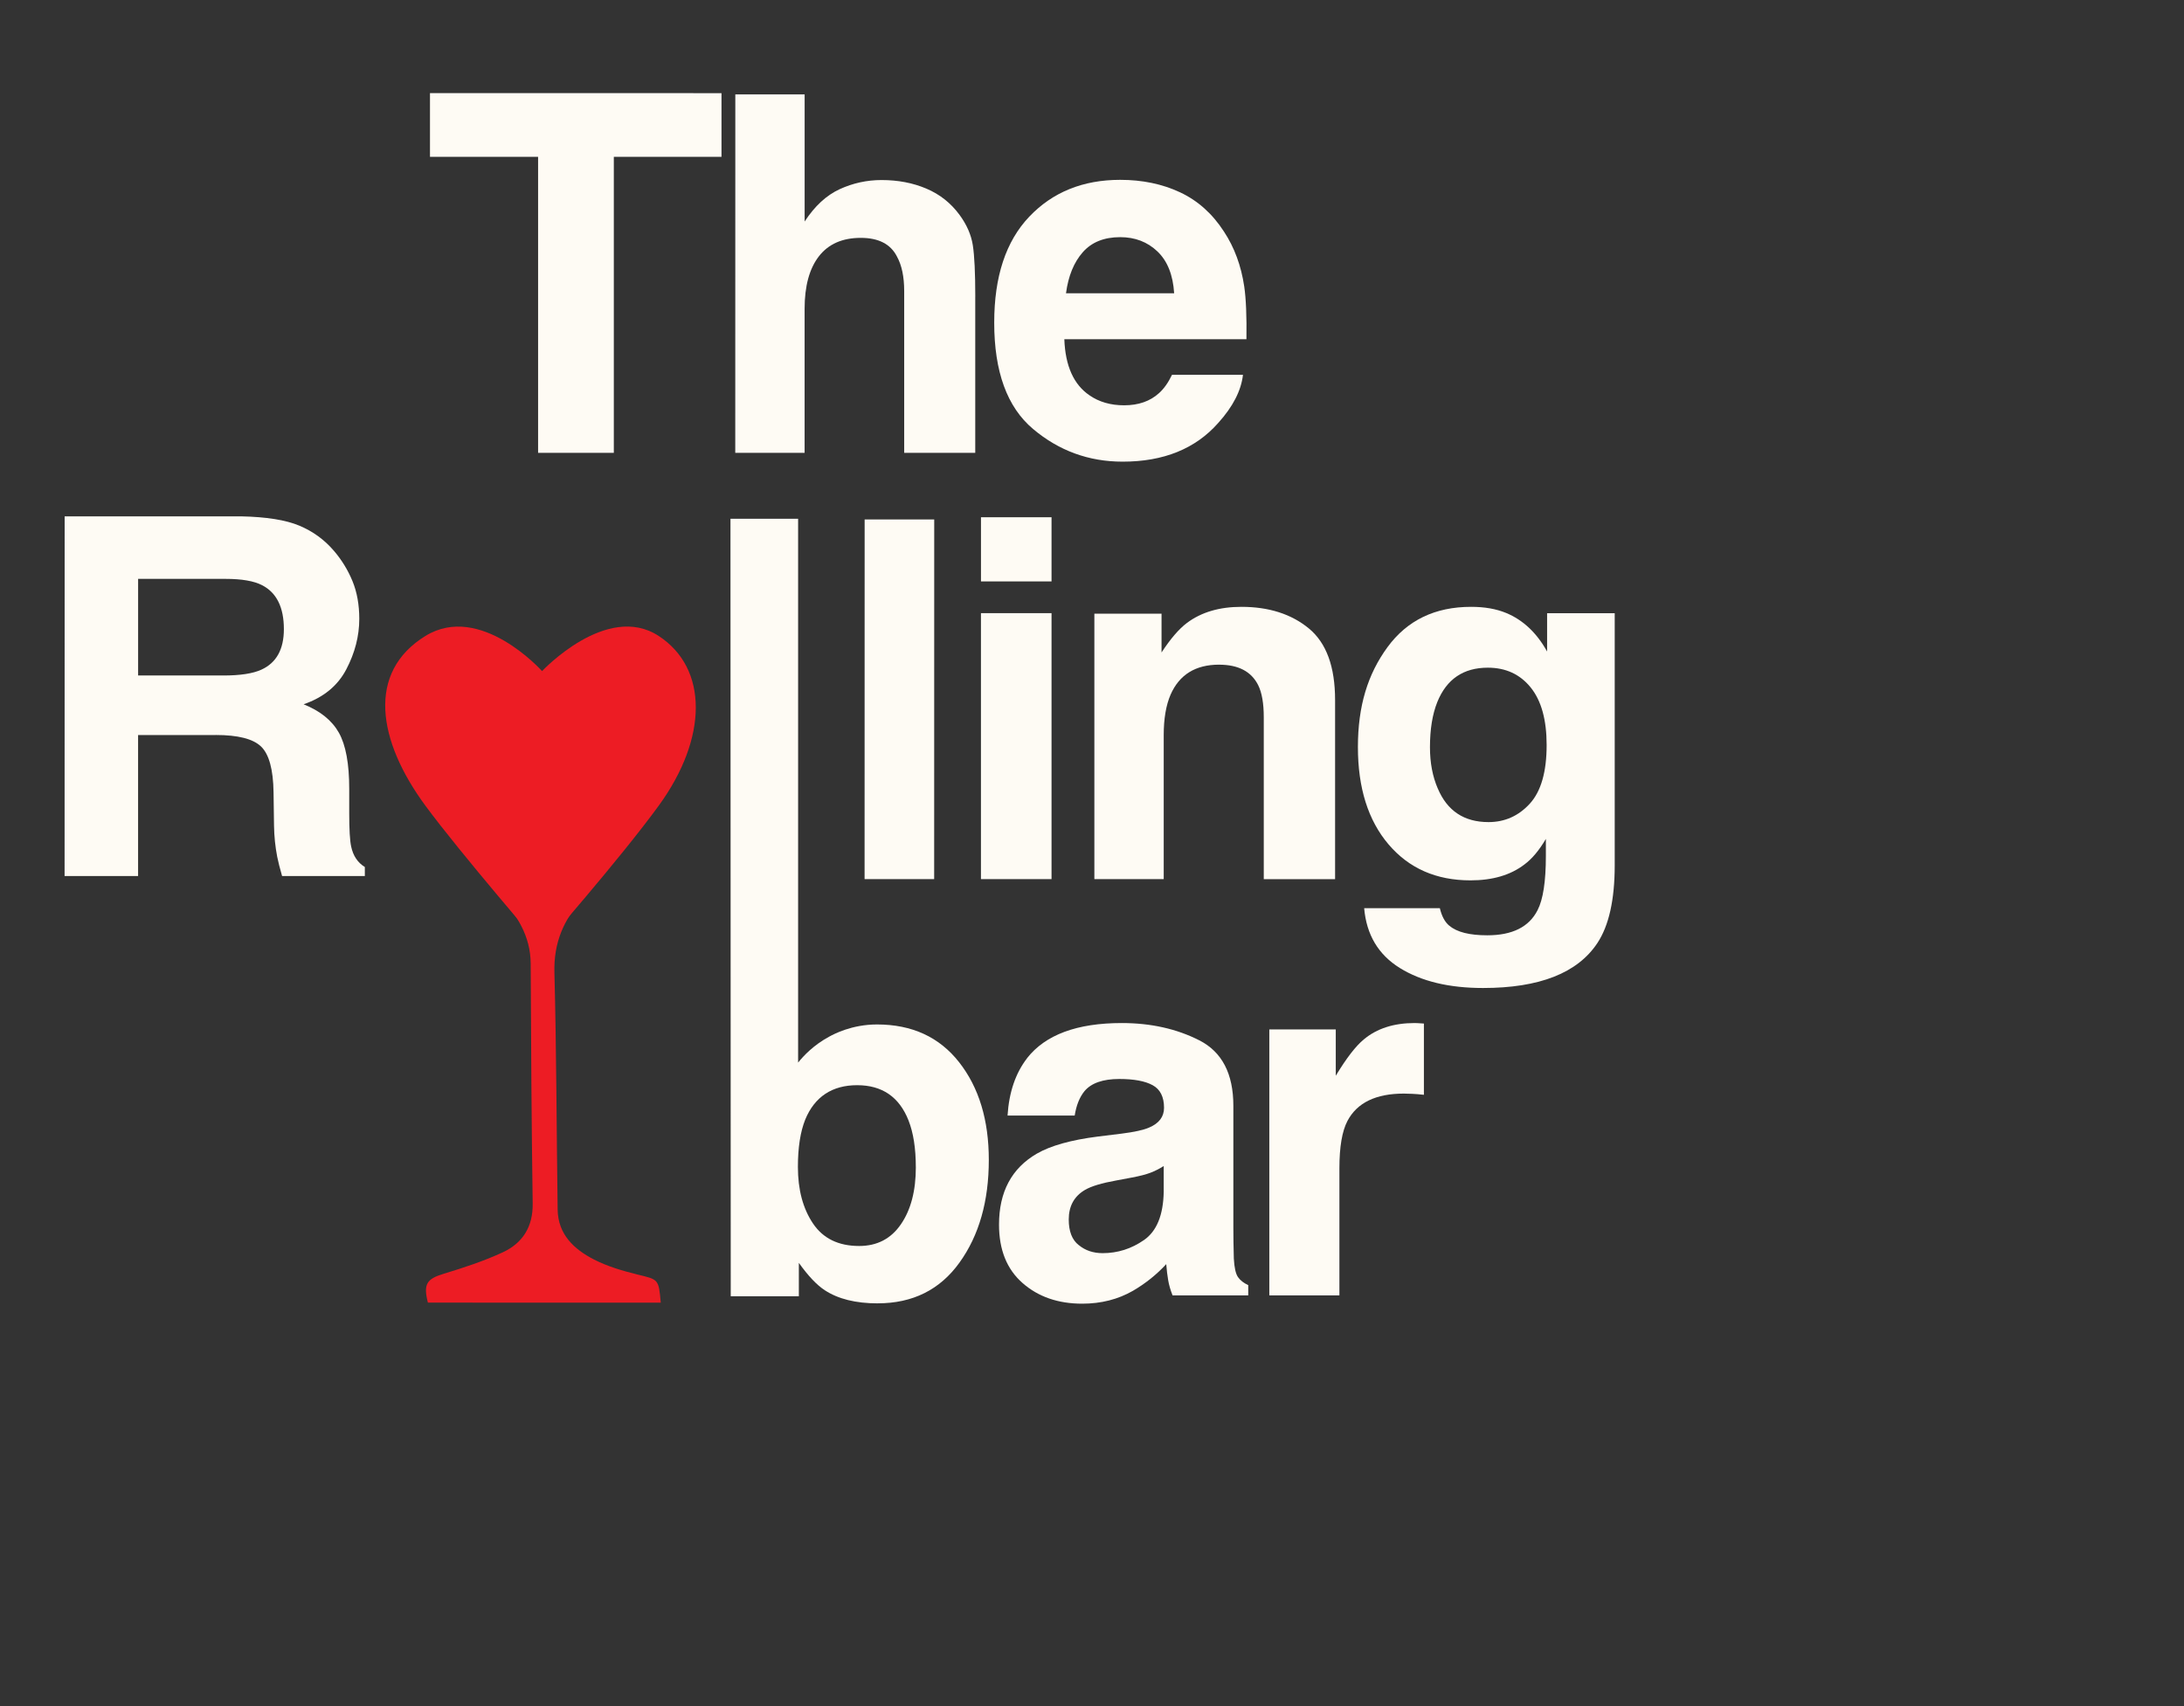 <?xml version="1.0" encoding="UTF-8"?> <svg xmlns="http://www.w3.org/2000/svg" viewBox="0 0 727.00 568.00" data-guides="{&quot;vertical&quot;:[],&quot;horizontal&quot;:[]}"><rect x="0" y="0" width="727.00" height="568.00" fill="#333333" stroke="none"/><defs></defs><path fill="#FEFBF4" stroke="none" fill-opacity="1" stroke-width="1" stroke-opacity="1" color="rgb(51, 51, 51)" id="tSvg3364ed3629" title="Path 1" d="M240.169 31.01C240.169 38.078 240.169 45.147 240.169 52.216C228.222 52.216 216.275 52.216 204.328 52.216C204.328 85.06 204.328 117.904 204.328 150.749C195.925 150.749 187.521 150.749 179.118 150.749C179.118 117.901 179.118 85.054 179.118 52.206C167.122 52.206 155.126 52.206 143.13 52.206C143.13 45.137 143.13 38.069 143.13 31C175.473 31.003 207.816 31.006 240.159 31.01C240.162 31.01 240.165 31.01 240.169 31.01Z"></path><path fill="#FEFBF4" stroke="none" fill-opacity="1" stroke-width="1" stroke-opacity="1" color="rgb(51, 51, 51)" id="tSvg6ecfd481ee" title="Path 2" d="M324.636 98.767C324.636 116.095 324.636 133.422 324.636 150.75C316.751 150.75 308.867 150.75 300.983 150.75C300.983 132.799 300.983 114.849 300.983 96.898C300.983 92.132 300.18 88.287 298.555 85.361C296.441 81.241 292.437 79.186 286.533 79.186C280.414 79.186 275.764 81.231 272.592 85.322C269.42 89.412 267.834 95.244 267.834 102.828C267.834 118.802 267.834 134.776 267.834 150.75C260.139 150.75 252.444 150.75 244.749 150.75C244.756 110.974 244.762 71.197 244.769 31.421C252.461 31.421 260.152 31.421 267.844 31.421C267.844 45.529 267.844 59.637 267.844 73.745C271.202 68.598 275.088 65.016 279.504 62.98C283.919 60.955 288.569 59.937 293.445 59.937C298.917 59.937 303.891 60.886 308.355 62.785C312.829 64.683 316.491 67.58 319.369 71.475C321.806 74.782 323.294 78.178 323.833 81.671C324.371 85.165 324.646 90.86 324.646 98.767C324.642 98.767 324.639 98.767 324.636 98.767Z"></path><path fill="#FEFBF4" stroke="none" fill-opacity="1" stroke-width="1" stroke-opacity="1" color="rgb(51, 51, 51)" id="tSvg163f658b9fc" title="Path 3" d="M413.754 124.778C413.157 130.032 410.416 135.365 405.541 140.777C397.953 149.389 387.331 153.695 373.684 153.685C362.416 153.685 352.478 150.054 343.864 142.793C335.249 135.532 330.941 123.73 330.951 107.378C330.951 92.054 334.837 80.301 342.62 72.13C350.394 63.959 360.487 59.868 372.891 59.868C380.262 59.868 386.891 61.248 392.804 64.017C398.707 66.777 403.582 71.141 407.43 77.101C410.896 82.356 413.147 88.443 414.176 95.381C414.772 99.442 415.017 105.294 414.909 112.927C394.703 112.927 374.497 112.927 354.29 112.927C354.613 121.803 357.403 128.026 362.661 131.598C365.862 133.82 369.699 134.926 374.203 134.926C378.971 134.926 382.848 133.575 385.824 130.864C387.449 129.406 388.888 127.371 390.131 124.778C398.015 124.778 405.899 124.778 413.784 124.778C413.774 124.778 413.764 124.778 413.754 124.778ZM390.846 97.641C390.464 91.525 388.613 86.877 385.285 83.706C381.957 80.536 377.825 78.95 372.891 78.95C367.526 78.95 363.365 80.624 360.418 83.98C357.462 87.337 355.612 91.887 354.848 97.622C366.847 97.622 378.846 97.622 390.846 97.622C390.846 97.628 390.846 97.635 390.846 97.641Z"></path><path fill="#FEFBF4" stroke="none" fill-opacity="1" stroke-width="1" stroke-opacity="1" color="rgb(51, 51, 51)" id="tSvg5fd2beacb2" title="Path 4" d="M71.811 244.692C63.196 244.692 54.58 244.692 45.965 244.692C45.965 260.339 45.965 275.987 45.965 291.634C37.81 291.634 29.655 291.634 21.5 291.634C21.507 251.721 21.513 211.808 21.52 171.895C41.103 171.895 60.686 171.895 80.269 171.895C88.669 172.071 95.13 173.099 99.653 174.997C104.176 176.896 108.004 179.685 111.147 183.364C113.751 186.397 115.807 189.754 117.325 193.434C118.841 197.113 119.595 201.311 119.595 206.028C119.595 211.714 118.157 217.311 115.288 222.801C112.42 228.301 107.671 232.185 101.063 234.456C106.585 236.677 110.501 239.828 112.801 243.918C115.102 248.01 116.257 254.252 116.247 262.639C116.247 265.32 116.247 268.002 116.247 270.683C116.247 276.153 116.463 279.862 116.894 281.81C117.54 284.892 119.057 287.172 121.446 288.63C121.446 289.631 121.446 290.633 121.446 291.634C112.263 291.634 103.08 291.634 93.897 291.634C93.133 288.983 92.595 286.839 92.272 285.215C91.626 281.859 91.273 278.414 91.215 274.9C91.162 271.192 91.11 267.483 91.058 263.774C90.95 256.141 89.56 251.053 86.877 248.498C84.195 245.945 79.173 244.682 71.801 244.682C71.804 244.685 71.808 244.689 71.811 244.692ZM87.015 222.928C91.998 220.658 94.495 216.166 94.495 209.444C94.495 202.192 92.086 197.309 87.259 194.823C84.547 193.414 80.485 192.71 75.071 192.71C65.372 192.71 55.674 192.71 45.975 192.71C45.975 203.432 45.975 214.154 45.975 224.875C55.429 224.875 64.883 224.875 74.337 224.875C79.966 224.875 84.195 224.23 87.015 222.928Z"></path><path fill="#FEFBF4" stroke="none" fill-opacity="1" stroke-width="1" stroke-opacity="1" color="rgb(51, 51, 51)" id="tSvgcb2ff23c45" title="Path 5" d="M287.817 172.923C295.538 172.923 303.259 172.923 310.98 172.923C310.974 212.836 310.968 252.75 310.961 292.663C303.24 292.663 295.519 292.663 287.798 292.663C287.805 252.75 287.811 212.836 287.817 172.923Z"></path><path fill="#FEFBF4" stroke="none" fill-opacity="1" stroke-width="1" stroke-opacity="1" color="rgb(51, 51, 51)" id="tSvgfcb5109aec" title="Path 6" d="M350.031 172.199C350.031 179.32 350.031 186.44 350.031 193.561C342.202 193.561 334.374 193.561 326.545 193.561C326.545 186.44 326.545 179.32 326.545 172.199C334.374 172.199 342.202 172.199 350.031 172.199ZM350.031 204.12C350.031 233.634 350.031 263.148 350.031 292.662C342.199 292.662 334.367 292.662 326.535 292.662C326.535 263.148 326.535 233.634 326.535 204.12C334.367 204.12 342.199 204.12 350.031 204.12Z"></path><path fill="#FEFBF4" stroke="none" fill-opacity="1" stroke-width="1" stroke-opacity="1" color="rgb(51, 51, 51)" id="tSvgde5d4cf82f" title="Path 7" d="M405.827 221.266C397.966 221.266 392.581 224.593 389.654 231.257C388.136 234.78 387.373 239.272 387.373 244.742C387.373 260.716 387.373 276.69 387.373 292.664C379.678 292.664 371.983 292.664 364.288 292.664C364.288 263.205 364.288 233.746 364.288 204.288C371.742 204.288 379.195 204.288 386.649 204.288C386.649 208.593 386.649 212.899 386.649 217.205C389.625 212.655 392.444 209.376 395.097 207.38C399.865 203.808 405.905 202.017 413.218 202.017C422.372 202.017 429.861 204.415 435.686 209.21C441.511 214.005 444.419 221.951 444.419 233.048C444.419 252.923 444.419 272.798 444.419 292.673C436.505 292.673 428.592 292.673 420.678 292.673C420.678 274.723 420.678 256.772 420.678 238.822C420.678 234.163 420.061 230.592 418.818 228.096C416.547 223.546 412.21 221.276 405.817 221.276C405.82 221.273 405.824 221.269 405.827 221.266Z"></path><path fill="#FEFBF4" stroke="none" fill-opacity="1" stroke-width="1" stroke-opacity="1" color="rgb(51, 51, 51)" id="tSvg63532cca01" title="Path 8" d="M482.49 308.193C484.977 310.307 489.177 311.364 495.08 311.364C503.422 311.364 509.001 308.575 511.822 302.997C513.662 299.425 514.582 293.417 514.582 284.962C514.582 283.067 514.582 281.172 514.582 279.277C512.36 283.063 509.981 285.911 507.426 287.8C502.824 291.323 496.832 293.084 489.47 293.074C478.095 293.074 469.01 289.082 462.205 281.087C455.411 273.101 452.005 262.278 452.014 248.637C452.024 234.996 455.294 224.417 461.853 215.453C468.413 206.489 477.703 202.007 489.725 202.017C494.17 202.017 498.037 202.693 501.346 204.053C506.975 206.382 511.528 210.658 514.993 216.892C514.993 212.642 514.993 208.391 514.993 204.141C522.495 204.141 529.998 204.141 537.5 204.141C537.5 232.138 537.5 260.135 537.5 288.133C537.49 299.562 535.562 308.164 531.715 313.967C525.106 323.929 512.428 328.91 493.68 328.91C482.353 328.91 473.121 326.689 465.965 322.246C458.808 317.803 454.863 311.168 454.099 302.341C462.496 302.341 470.892 302.341 479.289 302.341C479.936 305.052 480.993 307 482.461 308.193C482.471 308.193 482.481 308.193 482.49 308.193ZM478.594 262.464C481.736 269.941 487.366 273.679 495.492 273.679C500.905 273.679 505.487 271.634 509.227 267.553C512.966 263.462 514.837 256.955 514.837 248.02C514.837 239.625 513.064 233.234 509.52 228.85C505.976 224.466 501.218 222.274 495.257 222.274C487.131 222.274 481.521 226.091 478.437 233.724C476.812 237.785 476 242.795 476 248.754C476 253.902 476.861 258.472 478.594 262.484C478.594 262.478 478.594 262.471 478.594 262.464Z"></path><path fill="#FEFBF4" stroke="none" fill-opacity="1" stroke-width="1" stroke-opacity="1" color="rgb(51, 51, 51)" id="tSvg2ea4525372" title="Path 9" d="M341.878 352.269C347.996 344.47 358.51 340.574 373.411 340.574C383.113 340.574 391.718 342.502 399.257 346.348C406.785 350.194 410.554 357.455 410.554 368.122C410.554 381.659 410.554 395.196 410.554 408.733C410.554 411.551 410.603 414.957 410.711 418.969C410.877 422.002 411.337 424.058 412.092 425.144C412.845 426.23 413.99 427.121 415.508 427.825C415.508 428.964 415.508 430.102 415.508 431.24C407.111 431.24 398.715 431.24 390.318 431.24C389.613 429.449 389.124 427.776 388.86 426.2C388.586 424.635 388.37 422.844 388.214 420.838C385.012 424.302 381.331 427.258 377.161 429.694C372.178 432.561 366.538 434 360.254 434C352.235 434 345.608 431.71 340.39 427.13C335.161 422.551 332.548 416.072 332.548 407.676C332.548 396.794 336.748 388.917 345.148 384.043C349.749 381.392 356.524 379.493 365.462 378.358C368.089 378.035 370.716 377.712 373.343 377.389C377.621 376.851 380.685 376.175 382.525 375.363C385.834 373.954 387.479 371.762 387.479 368.787C387.479 365.157 386.216 362.651 383.7 361.271C381.185 359.892 377.484 359.197 372.609 359.197C367.136 359.197 363.259 360.548 360.988 363.258C359.362 365.264 358.276 367.965 357.738 371.38C350.287 371.38 342.837 371.38 335.387 371.38C335.876 363.63 338.04 357.269 341.887 352.288C341.884 352.282 341.881 352.275 341.878 352.269ZM359.098 414.496C361.262 416.287 363.915 417.178 367.057 417.178C372.041 417.178 376.632 415.72 380.832 412.794C385.032 409.868 387.215 404.535 387.372 396.794C387.372 393.924 387.372 391.053 387.372 388.182C385.913 389.103 384.435 389.846 382.946 390.414C381.459 390.981 379.412 391.51 376.808 391.999C375.076 392.325 373.343 392.652 371.61 392.978C366.734 393.848 363.239 394.896 361.125 396.149C357.551 398.262 355.76 401.54 355.76 405.973C355.76 409.926 356.866 412.774 359.088 414.506C359.091 414.503 359.095 414.5 359.098 414.496Z"></path><path fill="#FEFBF4" stroke="none" fill-opacity="1" stroke-width="1" stroke-opacity="1" color="rgb(51, 51, 51)" id="tSvg8784c72ef6" title="Path 10" d="M467.316 364.06C457.996 364.06 451.74 367.094 448.539 373.151C446.747 376.567 445.856 381.812 445.856 388.907C445.856 403.014 445.856 417.122 445.856 431.23C438.08 431.23 430.303 431.23 422.526 431.23C422.526 401.716 422.526 372.202 422.526 342.688C429.899 342.688 437.271 342.688 444.643 342.688C444.643 347.832 444.643 352.976 444.643 358.12C448.216 352.219 451.329 348.188 453.991 346.016C458.328 342.385 463.958 340.574 470.899 340.574C471.33 340.574 471.702 340.584 471.996 340.613C472.289 340.643 472.955 340.682 473.983 340.741C473.983 348.648 473.983 356.555 473.983 364.462C472.514 364.295 471.212 364.188 470.076 364.139C468.941 364.09 468.021 364.06 467.316 364.06Z"></path><path fill="#FEFBF4" stroke="none" fill-opacity="1" stroke-width="1" stroke-opacity="1" color="rgb(51, 51, 51)" id="tSvg604fc2a83e" title="Path 11" d="M292.163 433.894C284.85 433.894 278.967 432.426 274.532 429.51C271.879 427.778 269.01 424.744 265.917 420.409C265.917 424.118 265.917 427.826 265.917 431.535C258.359 431.535 250.801 431.535 243.244 431.535C243.214 345.254 243.185 258.982 243.155 172.7C250.661 172.7 258.166 172.7 265.672 172.7C265.672 233.046 265.672 293.392 265.672 353.738C267.503 351.457 270.832 347.906 276.01 345.107C277.508 344.294 283.49 341.046 291.938 341.046C303.589 341.046 312.703 345.244 319.282 353.64C325.861 362.036 329.15 372.869 329.15 386.129C329.15 399.888 325.9 411.279 319.389 420.321C312.889 429.363 303.813 433.884 292.163 433.884C292.163 433.887 292.163 433.89 292.163 433.894ZM304.851 388.565C304.851 382.283 304.039 377.087 302.414 372.967C299.33 365.168 293.642 361.273 285.35 361.264C277.058 361.254 271.184 365.08 268.041 372.713C266.416 376.774 265.603 382.029 265.603 388.468C265.603 396.052 267.278 402.334 270.636 407.315C273.994 412.296 279.114 414.792 285.996 414.792C291.958 414.792 296.589 412.384 299.897 407.56C303.207 402.746 304.861 396.404 304.861 388.556C304.858 388.559 304.854 388.562 304.851 388.565Z"></path><path fill="#ED1C24" stroke="none" fill-opacity="1" stroke-width="1" stroke-opacity="1" color="rgb(51, 51, 51)" id="tSvgf88b537dd" title="Path 12" d="M219.952 433.659C193.891 433.659 168.143 433.659 142.435 433.649C140.849 427.425 142.073 425.751 147.702 424.039C154.389 422.004 161.104 419.811 167.429 416.866C173.998 413.803 177.434 408.372 177.317 400.651C176.935 374.043 176.768 347.426 176.651 320.808C176.612 311.531 172.01 304.436 166.039 298.106C156.385 287.86 199.961 292.928 193.979 299.28C187.566 306.09 184.297 313.968 184.551 323.705C185.237 350.019 185.256 376.353 185.628 402.687C185.746 410.906 191.052 415.848 197.621 419.244C202.173 421.593 207.274 423.08 212.286 424.313C219.188 426.006 219.257 425.751 219.952 433.668C219.952 433.665 219.952 433.662 219.952 433.659Z"></path><path fill="#ED1C24" stroke="none" fill-opacity="1" stroke-width="1" stroke-opacity="1" color="rgb(51, 51, 51)" id="tSvg3323ea9951" title="Path 13" d="M180.439 223.41C180.439 223.41 201.958 200.413 219.256 211.706C235.703 222.44 235.762 245.574 219.256 268.238C206.285 286.048 180.439 315.484 180.439 315.484C180.439 315.484 153.145 283.886 141.622 268.238C125.635 246.543 121.983 223.801 141.622 211.706C159.9 200.452 180.439 223.41 180.439 223.41Z"></path></svg> 